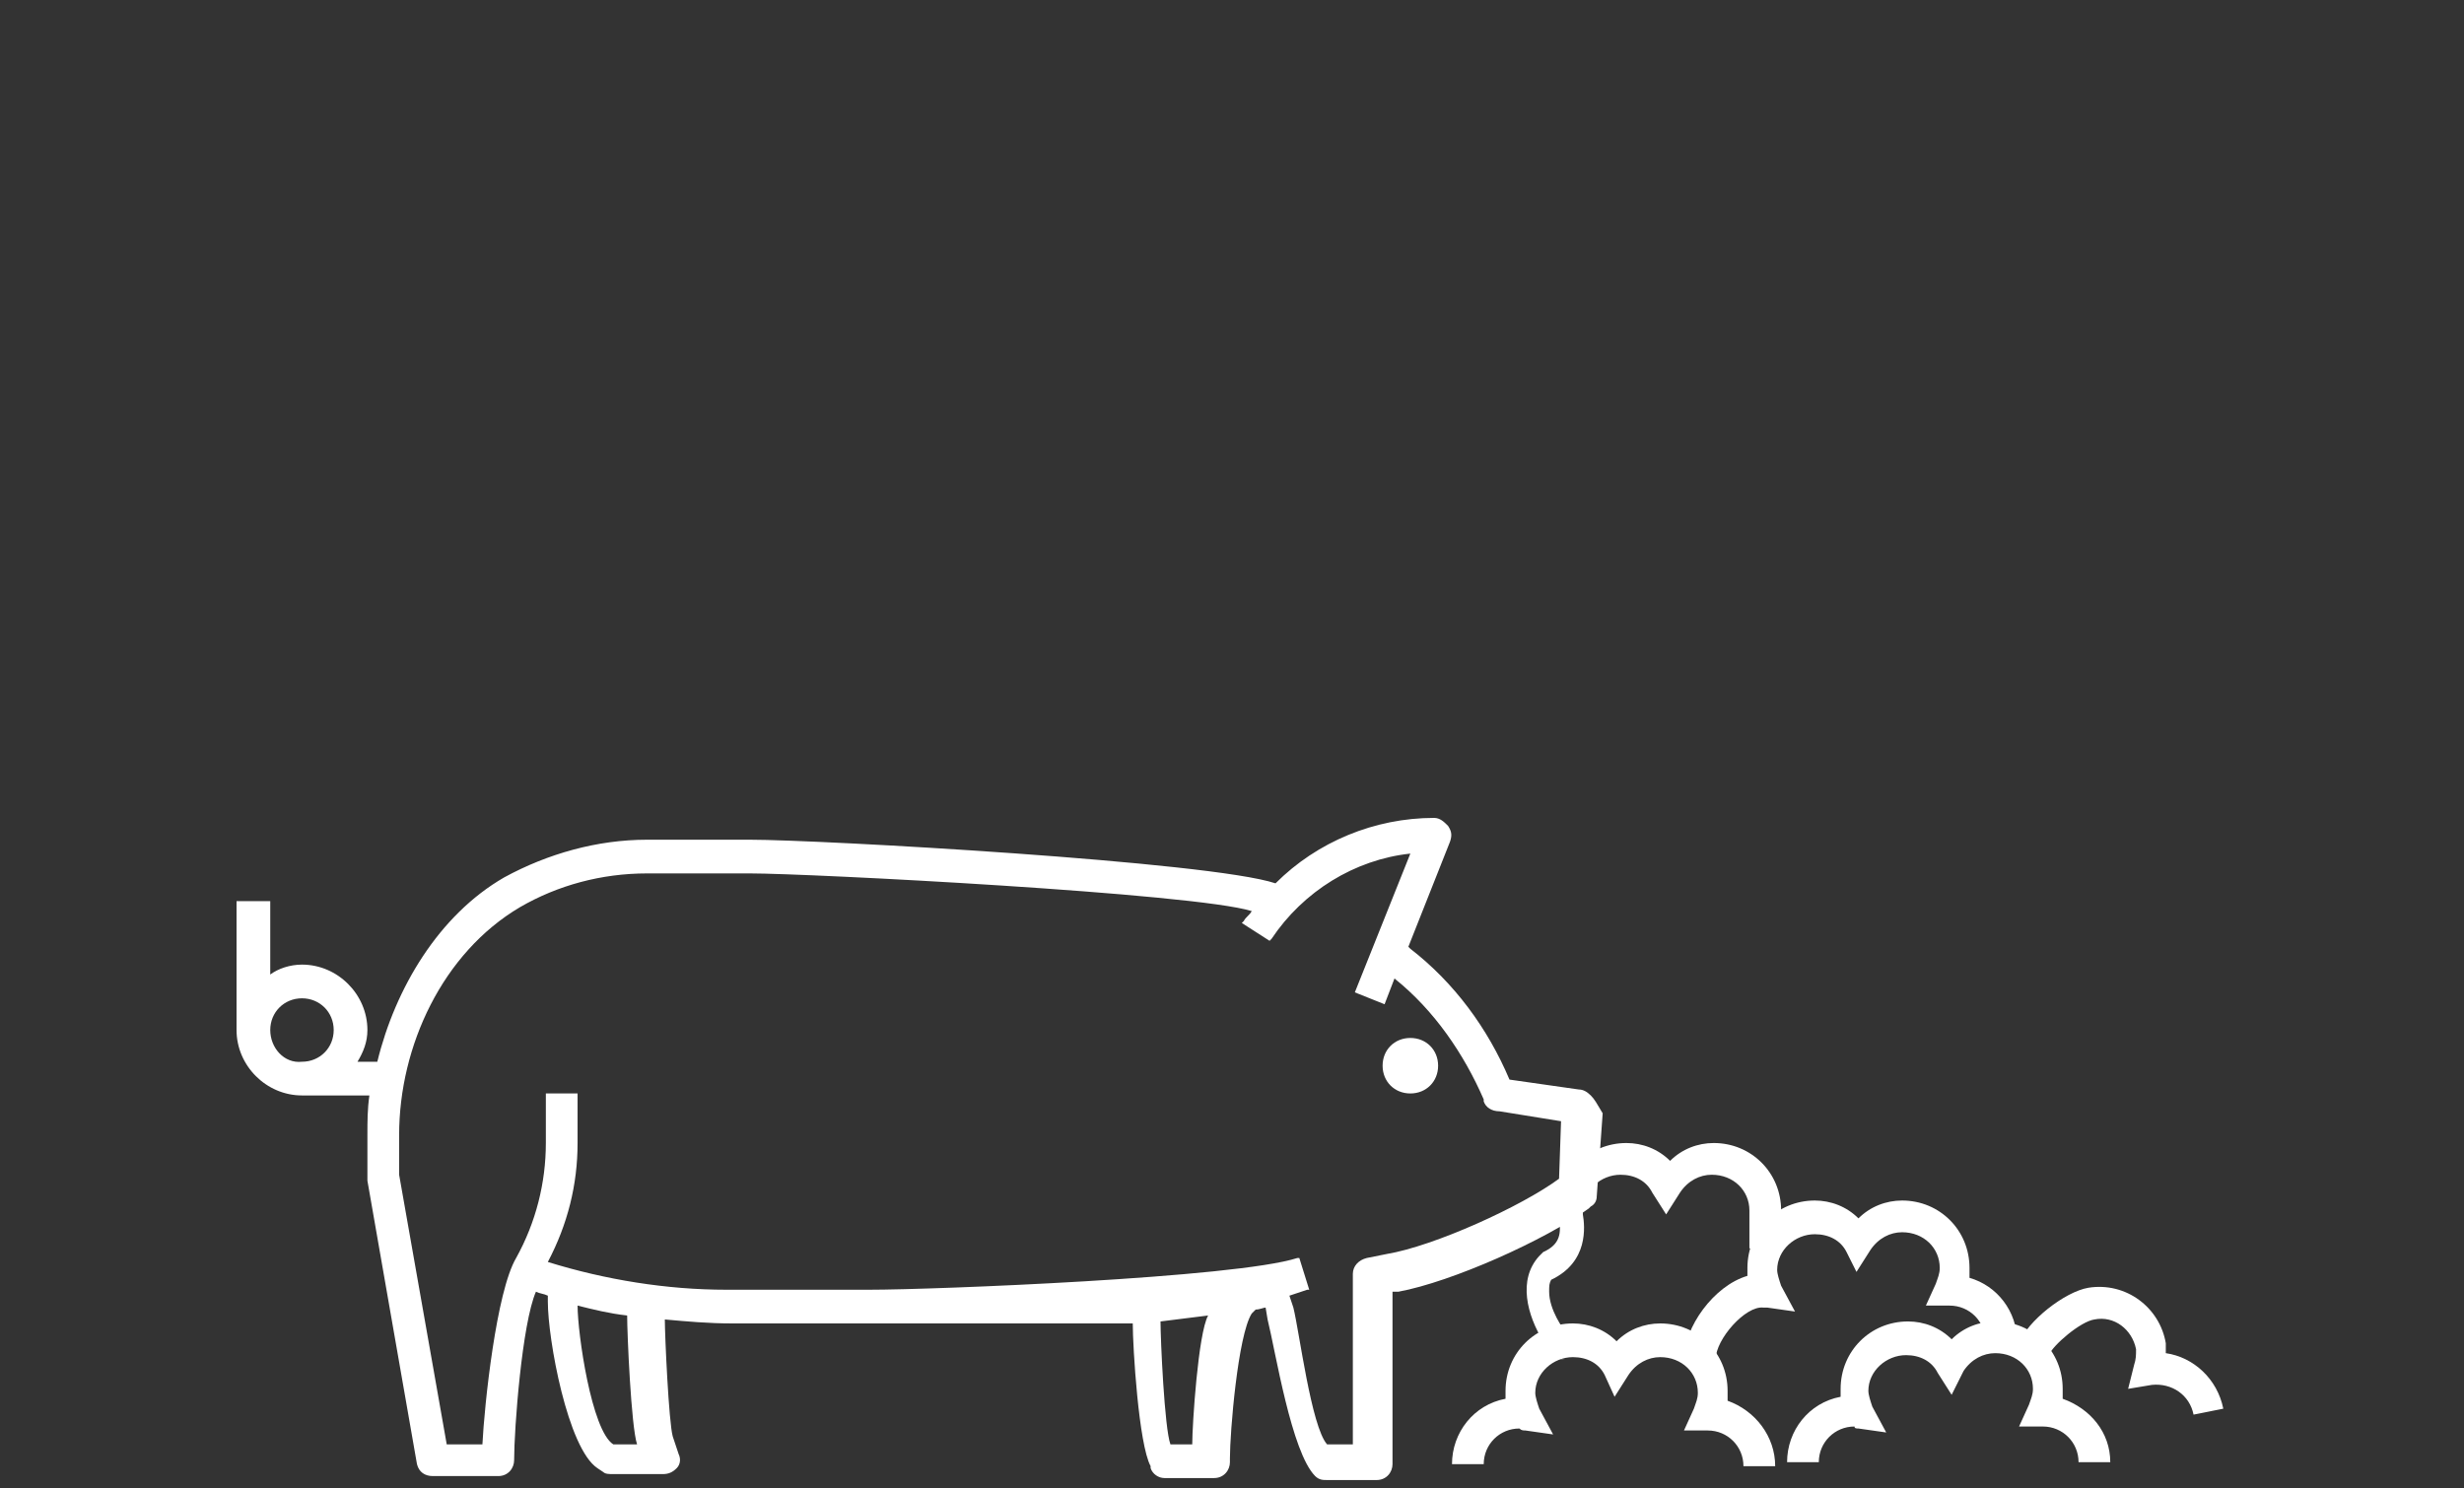<svg xmlns="http://www.w3.org/2000/svg" width="250" height="151" viewBox="0 0 250 151" fill="none"><rect x="0" y="0" width="250" height="151" fill="#333333" stroke="none"/><path d="M161.402 111.164C161 110.762 160.598 110.561 160.195 110.561L153.154 109.555C150.941 104.325 147.521 99.698 143.095 96.278L142.894 96.076L147.119 85.414C147.32 84.811 147.32 84.408 146.918 83.805C146.515 83.402 146.113 83 145.51 83C139.474 83 133.64 85.414 129.416 89.639C122.777 87.426 83.145 85.213 76.104 85.213H65.643C60.614 85.213 55.584 86.621 51.159 89.035C44.52 92.858 40.094 100.301 38.283 107.744H36.272C36.875 106.739 37.278 105.733 37.278 104.526C37.278 100.905 34.26 97.887 30.639 97.887C29.432 97.887 28.225 98.289 27.42 98.893V91.449H24V104.526C24 108.147 27.018 111.164 30.639 111.164H37.479C37.278 112.573 37.278 113.78 37.278 115.188V119.413C37.278 119.614 37.278 119.614 37.278 119.815L42.307 148.583C42.508 149.388 43.112 149.79 43.916 149.79H50.555C51.561 149.79 52.164 148.985 52.164 148.181C52.164 144.962 52.969 134.3 54.377 131.081C54.78 131.282 55.182 131.282 55.584 131.483V132.087C55.584 135.909 57.596 146.974 60.614 148.985L61.217 149.388C61.419 149.589 61.821 149.589 62.223 149.589H67.253C67.856 149.589 68.258 149.388 68.661 148.985C69.063 148.583 69.063 147.979 68.862 147.577L68.258 145.767C67.856 144.358 67.454 135.507 67.454 133.897C69.667 134.098 71.88 134.3 74.294 134.3H88.778C89.382 134.3 114.327 134.3 114.931 134.3C114.931 136.714 115.534 146.571 116.742 148.784V148.985C116.943 149.589 117.546 149.991 118.15 149.991H123.179C124.185 149.991 124.789 149.186 124.789 148.382V147.979C124.789 145.364 125.593 135.507 127.001 133.294L127.404 132.891C127.806 132.891 128.208 132.69 128.41 132.69L128.611 133.897C129.416 137.116 131.025 147.376 133.439 149.79C133.841 150.192 134.244 150.192 134.646 150.192H139.675C140.681 150.192 141.285 149.388 141.285 148.583V131.081H141.888C147.32 130.075 156.775 125.85 161.201 122.631L161.402 122.43C161.805 122.229 162.006 121.827 162.006 121.424L162.609 112.975C162.006 111.969 161.805 111.567 161.402 111.164ZM27.42 104.526C27.42 102.715 28.828 101.307 30.639 101.307C32.449 101.307 33.858 102.715 33.858 104.526C33.858 106.336 32.449 107.744 30.639 107.744C28.828 107.946 27.42 106.336 27.42 104.526ZM64.637 146.571H62.424H62.223C60.01 145.163 58.602 135.305 58.602 132.489C60.211 132.891 61.821 133.294 63.631 133.495C63.631 135.305 64.034 144.761 64.637 146.571ZM120.966 146.571H118.753C118.15 144.962 117.747 135.909 117.747 134.098C119.357 133.897 120.966 133.696 122.576 133.495C121.57 135.305 120.966 144.559 120.966 146.571ZM158.184 119.614C154.361 122.43 145.51 126.454 140.681 127.258L138.67 127.661C137.865 127.862 137.261 128.465 137.261 129.27V146.571H134.646C133.037 144.761 131.83 135.104 131.226 132.69L130.824 131.483C131.427 131.282 132.031 131.081 132.634 130.88H132.836L131.83 127.661H131.628C125.392 129.673 94.814 130.88 88.175 130.88H73.69C67.655 130.88 61.419 129.874 55.584 128.063C57.596 124.241 58.602 120.217 58.602 115.993V110.963H55.383V115.993C55.383 120.016 54.377 124.04 52.366 127.661C50.354 131.081 49.147 142.548 48.946 146.571H45.325L40.496 119.211V115.188C40.496 106.135 44.922 96.68 52.768 92.053C56.59 89.84 61.016 88.633 65.643 88.633H76.104C82.139 88.633 121.167 90.645 127.001 92.455C126.8 92.858 126.398 93.059 126.197 93.461L125.996 93.662L128.812 95.473L129.013 95.272C132.232 90.444 137.463 87.225 143.095 86.621L137.463 100.703L140.48 101.91L141.486 99.295C145.51 102.514 148.527 106.94 150.539 111.567V111.768C150.74 112.372 151.344 112.774 152.148 112.774L158.385 113.78L158.184 119.614Z" fill="white"></path><path d="M145.913 108.147C145.913 109.756 144.706 110.963 143.096 110.963C141.487 110.963 140.28 109.756 140.28 108.147C140.28 106.538 141.487 105.331 143.096 105.331C144.706 105.331 145.913 106.538 145.913 108.147Z" fill="white"></path><path d="M222.56 143.553C222.158 141.542 220.347 140.334 218.336 140.536L215.922 140.938L216.525 138.524C216.726 137.92 216.726 137.518 216.726 136.915C216.324 134.903 214.513 133.495 212.502 133.897C211.093 134.098 208.277 136.512 207.875 137.518L204.857 136.311C205.662 134.098 209.484 131.08 211.898 130.678C215.72 130.075 219.14 132.69 219.744 136.311C219.744 136.713 219.744 136.915 219.744 137.317C222.56 137.719 224.974 139.932 225.578 142.95L222.56 143.553Z" fill="white"></path><path d="M158.787 137.92C157.58 137.92 156.977 136.713 156.574 136.11C154.965 133.495 153.959 129.873 156.172 127.459L156.373 127.258L156.574 127.057C158.385 126.252 158.385 125.045 158.184 123.637C158.184 123.235 158.184 123.034 158.184 122.832C158.184 119.01 161.201 115.992 165.024 115.992C166.633 115.992 168.243 116.596 169.45 117.803C170.657 116.596 172.266 115.992 173.875 115.992C177.698 115.992 180.715 119.01 180.715 122.832V123.436C180.715 126.252 180.715 127.459 180.313 128.063L177.497 126.655C177.497 126.454 177.497 125.246 177.497 123.436V122.832C177.497 120.821 175.887 119.211 173.674 119.211C172.467 119.211 171.26 119.815 170.455 121.022L169.047 123.235L167.639 121.022C167.035 119.815 165.828 119.211 164.42 119.211C162.408 119.211 160.598 120.821 160.598 122.832C160.598 122.832 160.598 123.034 160.598 123.235C160.799 124.442 161.201 128.063 157.379 129.873C157.178 130.276 157.178 130.477 157.178 131.081C157.178 132.891 158.586 134.903 158.988 135.305C158.787 135.104 158.184 134.903 157.379 135.104L157.983 136.512L159.592 136.311L158.385 137.92C159.19 137.92 158.988 137.92 158.787 137.92Z" fill="white"></path><path d="M174.076 137.921H170.857C170.857 134.703 173.875 130.478 177.295 129.472C177.295 129.271 177.295 128.869 177.295 128.667C177.295 124.845 180.313 121.827 184.135 121.827C185.744 121.827 187.354 122.431 188.561 123.638C189.768 122.431 191.377 121.827 192.987 121.827C196.809 121.827 199.827 124.845 199.827 128.667C199.827 129.07 199.827 129.271 199.827 129.673C202.643 130.478 204.655 133.093 204.655 136.111H201.436C201.436 134.099 199.827 132.49 197.815 132.49H195.401L196.407 130.277C196.608 129.673 196.809 129.271 196.809 128.667C196.809 126.656 195.2 125.046 192.987 125.046C191.78 125.046 190.573 125.65 189.768 126.857L188.36 129.07L187.354 127.058C186.75 125.851 185.543 125.247 184.135 125.247C182.123 125.247 180.313 126.857 180.313 128.869C180.313 129.271 180.514 129.874 180.715 130.478L182.123 133.093L179.307 132.691C179.106 132.691 178.904 132.691 178.904 132.691C177.094 132.49 174.076 135.91 174.076 137.921Z" fill="white"></path><path d="M180.112 148.784H176.893C176.893 146.772 175.284 145.163 173.272 145.163H170.858L171.864 142.95C172.065 142.347 172.266 141.944 172.266 141.341C172.266 139.329 170.657 137.72 168.444 137.72C167.237 137.72 166.03 138.323 165.225 139.53L163.817 141.743L162.811 139.53C162.208 138.323 161.001 137.72 159.592 137.72C157.581 137.72 155.77 139.329 155.77 141.341C155.77 141.743 155.971 142.347 156.172 142.95L157.581 145.565L154.764 145.163C154.563 145.163 154.362 145.163 154.161 144.962C152.149 144.962 150.54 146.571 150.54 148.583H147.321C147.321 145.364 149.534 142.548 152.753 141.944C152.753 141.743 152.753 141.341 152.753 141.139C152.753 137.317 155.77 134.3 159.592 134.3C161.202 134.3 162.811 134.903 164.018 136.11C165.225 134.903 166.835 134.3 168.444 134.3C172.266 134.3 175.284 137.317 175.284 141.139C175.284 141.542 175.284 141.743 175.284 142.145C178.101 143.151 180.112 145.767 180.112 148.784Z" fill="white"></path><path d="M214.11 148.382H210.892C210.892 146.37 209.282 144.76 207.27 144.76H204.856L205.862 142.547C206.063 141.944 206.265 141.542 206.265 140.938C206.265 138.926 204.655 137.317 202.442 137.317C201.235 137.317 200.028 137.92 199.223 139.128L198.016 141.542L196.608 139.329C196.005 138.122 194.798 137.518 193.389 137.518C191.378 137.518 189.567 139.128 189.567 141.139C189.567 141.542 189.768 142.145 189.969 142.749L191.378 145.364L188.561 144.962C188.36 144.962 188.159 144.962 188.159 144.76C186.147 144.76 184.538 146.37 184.538 148.382H181.319C181.319 145.163 183.532 142.346 186.751 141.743C186.751 141.542 186.751 141.139 186.751 140.938C186.751 137.116 189.768 134.098 193.591 134.098C195.2 134.098 196.809 134.702 198.016 135.909C199.223 134.702 200.833 134.098 202.442 134.098C206.265 134.098 209.282 137.116 209.282 140.938C209.282 141.34 209.282 141.542 209.282 141.944C212.099 142.95 214.11 145.364 214.11 148.382Z" fill="white"></path></svg>